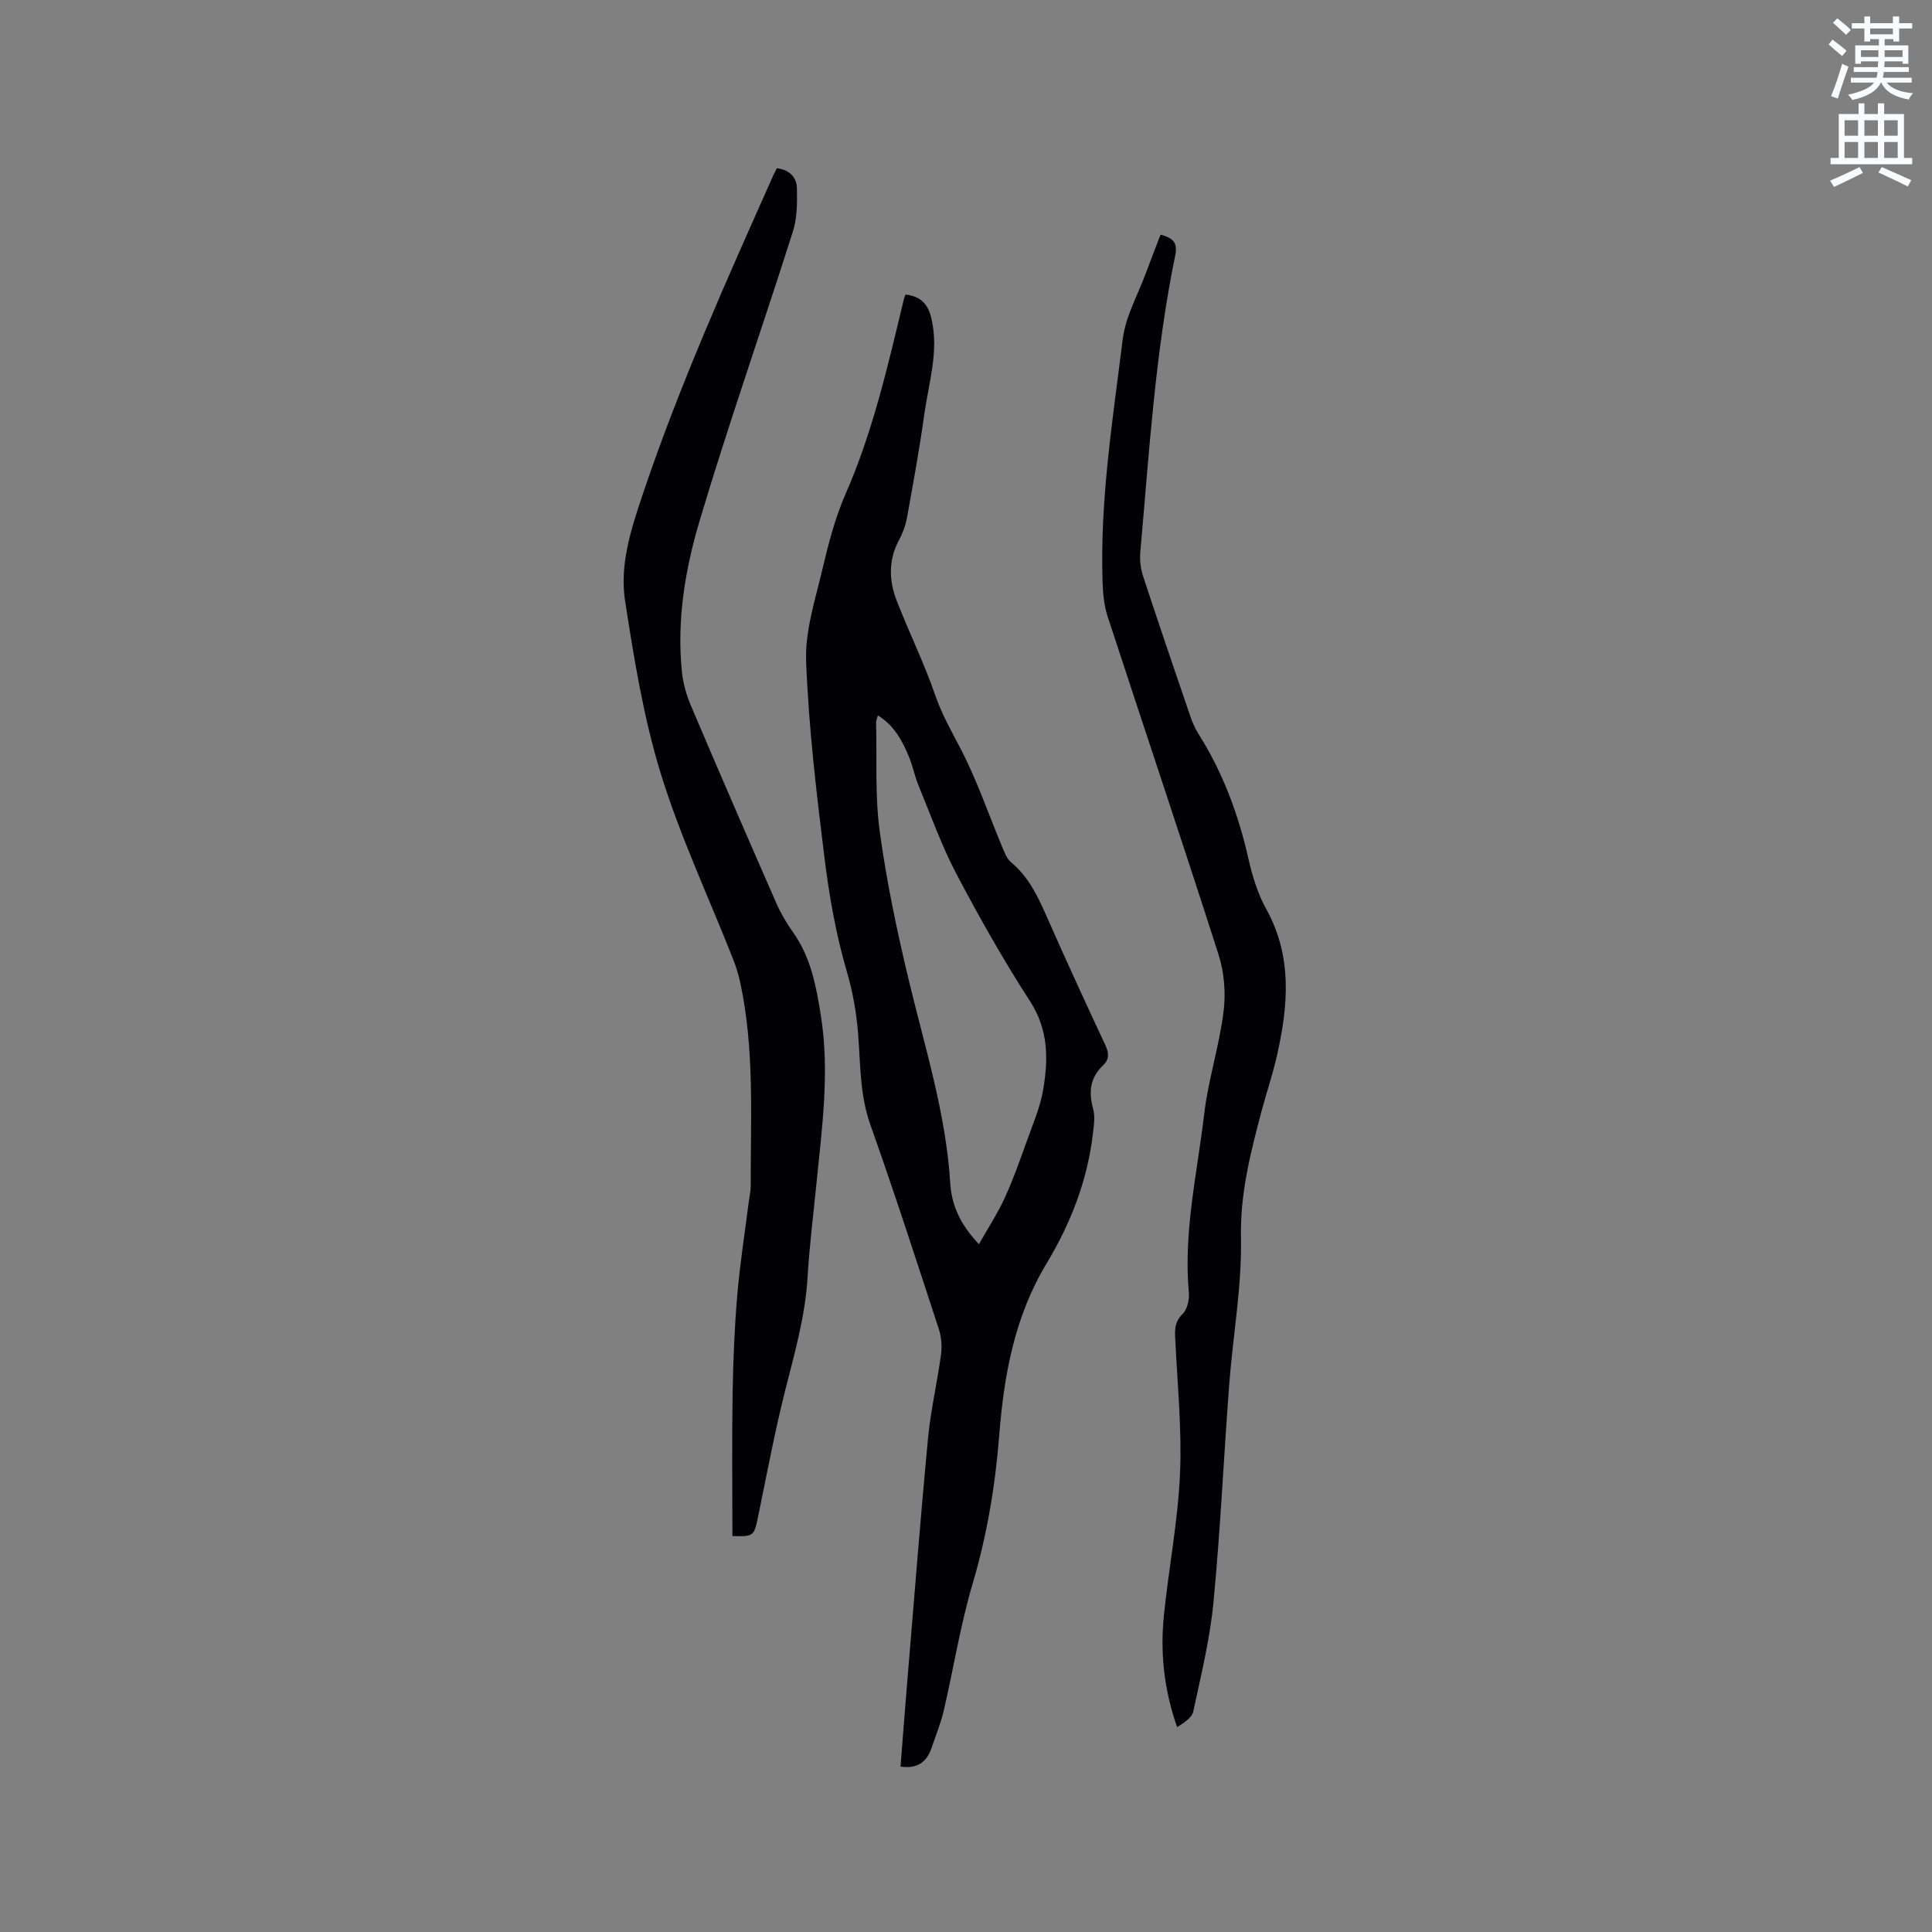 <svg enable-background="new 0 0 400 400" viewBox="0 0 400 400" xmlns="http://www.w3.org/2000/svg"><rect x="0" y="0" width="400" height="400" fill="#808080" stroke="none"/><path d="m378.6 9.2.8-1c.9.7 1.9 1.4 2.9 2.3l-.9 1.1c-1.1-.9-2-1.7-2.8-2.4zm.5 10.7c.9-2.1 1.6-4.3 2.3-6.7.4.2.8.4 1.3.6-.7 2.1-1.5 4.3-2.2 6.6zm.4-15.2.9-.9c1 .8 2 1.6 2.8 2.4l-1 1c-1-.9-1.9-1.8-2.7-2.5zm12.5-1.3h1.2v1.4h2.7v1.1h-2.7v2.7h-1.2v-.5h-1.8v1.3h4.9v3.8h-1.2v-.5h-3.7c0 .4-.1.9-.1 1.2h5.1v1h-5.2c0 .5-.1.9-.2 1.2h6v1h-5.2c1.1 1.3 2.9 2 5.5 2.2-.4.4-.7.8-.9 1.3-2.9-.5-4.8-1.6-5.7-3.5h-.1c-.8 1.7-2.7 2.9-5.9 3.6-.2-.4-.6-.8-.9-1.1 2.8-.6 4.6-1.4 5.4-2.5h-4.8v-1h5.3c.1-.3.2-.7.2-1.2h-4.9v-1h5c0-.4 0-.8.1-1.2h-3.6v.5h-1.2v-3.8h4.9v-1.3h-1.8v.5h-1.2v-2.7h-2.6v-1.1h2.6v-1.4h1.2v1.4h4.7v-1.4zm-6.7 8.4h3.6c0-.4 0-.9 0-1.4h-3.6zm1.9-4.7h4.7v-1.2h-4.7zm6.7 3.3h-3.7v1.4h3.7z" fill="#fafbfc"/><path d="m384.7 21.4h1.3v2.2h2.8v-2.2h1.3v2.2h4.1v9.1h1.7v1.3h-16.9v-1.3h1.7v-9.1h4.1v-2.2zm.3 13.2.7 1.2c-1.8.9-3.8 1.9-6 2.9-.2-.4-.5-.8-.8-1.3 2.4-1 4.4-2 6.1-2.8zm-3.1-6.5h2.8v-3.2h-2.8zm0 4.6h2.8v-3.3h-2.8zm4.1-4.6h2.8v-3.2h-2.8zm0 4.6h2.8v-3.3h-2.8zm3.6 1.9c2.1.9 4.1 1.8 6.1 2.7l-.7 1.3c-2.2-1.1-4.2-2-6.1-2.9zm3.3-9.7h-2.8v3.2h2.8zm-2.8 7.8h2.8v-3.3h-2.8z" fill="#fafbfc"/><g fill="#010104"><path d="m187.45 60.99c3.31.33 4.76 2.15 5.42 5.07 1.54 6.79-.61 13.26-1.52 19.83-.99 7.13-2.29 14.22-3.57 21.31-.29 1.61-.91 3.23-1.68 4.68-2.22 4.17-2.04 8.42-.41 12.6 2.54 6.5 5.64 12.79 7.91 19.38 1.39 4.03 3.42 7.58 5.36 11.31 3.35 6.44 5.69 13.4 8.51 20.12.48 1.15.96 2.48 1.86 3.23 3.55 2.96 5.46 6.88 7.27 10.99 3.97 9.01 8.08 17.95 12.25 26.87.79 1.68.82 2.97-.5 4.23-2.69 2.55-2.98 5.5-2.03 8.97.45 1.65.14 3.56-.07 5.32-1.15 9.62-4.62 18.47-9.57 26.69-6.6 10.95-8.81 23.02-9.79 35.46-.82 10.48-2.53 20.74-5.53 30.88-2.55 8.6-3.94 17.54-5.98 26.3-.6 2.56-1.63 5.02-2.46 7.53-.99 2.98-2.91 4.52-6.47 3.99.44-5.63.86-11.31 1.34-16.99 1.42-17 2.74-34.02 4.35-51.01.55-5.79 1.9-11.49 2.68-17.26.23-1.7.11-3.59-.41-5.21-4.64-14.18-9.23-28.39-14.22-42.44-2.23-6.28-2.02-12.71-2.55-19.11-.36-4.32-1.1-8.44-2.34-12.67-2.24-7.68-3.64-15.67-4.62-23.62-1.66-13.45-3.26-26.96-3.78-40.49-.24-6.29 1.87-12.73 3.35-19 1.26-5.33 2.64-10.73 4.83-15.72 5.66-12.89 8.73-26.5 12.01-40.07.06-.32.18-.61.36-1.17zm15.23 196.6c1.99-3.52 3.92-6.46 5.36-9.62 1.75-3.84 3.16-7.84 4.59-11.83 1.24-3.47 2.74-6.94 3.35-10.54 1.07-6.28 1.11-12.37-2.7-18.27-5.51-8.52-10.53-17.4-15.26-26.39-3.08-5.85-5.31-12.15-7.84-18.28-.8-1.95-1.2-4.07-2.01-6.02-1.37-3.28-3.01-6.41-6.41-8.52-.18.68-.38 1.07-.37 1.46.18 7.56-.26 15.2.76 22.64 1.41 10.36 3.59 20.65 6.03 30.83 3.33 13.88 7.67 27.52 8.56 41.92.26 4.38 1.95 8.43 5.94 12.62z"/><path d="m151.64 318.02c0-9.85-.12-19.69.04-29.52.11-6.78.39-13.57.96-20.33.54-6.42 1.56-12.79 2.36-19.18.15-1.16.43-2.31.43-3.46-.04-14.08.83-28.21-2.18-42.14-.35-1.64-.86-3.27-1.48-4.84-5.04-12.79-10.93-25.31-14.97-38.41-3.57-11.57-5.51-23.7-7.38-35.7-1.17-7.52 1.23-14.87 3.64-22.06 7.6-22.61 17.35-44.34 27.05-66.09.21-.47.47-.92.73-1.45 2.57.28 4.09 1.82 4.15 4.1.07 3.01.06 6.21-.84 9.03-6.35 19.97-13.31 39.76-19.3 59.84-3.01 10.1-4.77 20.66-3.66 31.37.25 2.38.95 4.79 1.89 7 5.8 13.64 11.7 27.24 17.65 40.81.92 2.11 2.12 4.14 3.46 6.02 3.69 5.2 4.79 11.13 5.76 17.27 1.86 11.71.23 23.24-.92 34.82-.64 6.43-1.45 12.86-1.83 19.31-.47 8.01-2.65 15.61-4.6 23.31-2.15 8.51-3.77 17.15-5.54 25.75-.95 4.66-.88 4.67-5.42 4.55z"/><path d="m240.28 48.58c2.58.7 3.59 1.63 3.03 4.34-4.17 20.29-5.4 40.94-7.23 61.51-.14 1.63.1 3.4.61 4.95 3.17 9.65 6.45 19.27 9.74 28.88.44 1.29 1 2.58 1.73 3.73 5.03 7.97 8.24 16.62 10.31 25.79.81 3.58 1.92 7.24 3.69 10.43 5.44 9.82 4.55 19.97 2.24 30.25-.9 4.02-2.25 7.94-3.3 11.93-2.23 8.46-4.36 16.78-4.17 25.82.2 10.11-1.66 20.25-2.43 30.4-1.14 15-1.82 30.03-3.25 45-.73 7.65-2.58 15.21-4.2 22.74-.28 1.31-1.93 2.33-3.34 3.24-2.74-7.83-3.52-15.47-2.73-23.2.99-9.69 2.87-19.33 3.32-29.04.42-9.05-.49-18.17-.93-27.25-.11-2.23-.43-4.21 1.49-6.08.97-.94 1.41-2.96 1.28-4.41-1.15-12.52 1.73-24.68 3.17-36.95.84-7.11 3.12-14.05 4.01-21.16.49-3.86.16-8.15-1.03-11.85-7.48-23.38-15.33-46.65-22.96-69.99-.74-2.25-.97-4.74-1.05-7.13-.58-16.93 2.1-33.61 4.17-50.31.58-4.7 3.13-9.17 4.81-13.73.95-2.57 1.96-5.12 3.02-7.91z"/></g></svg>